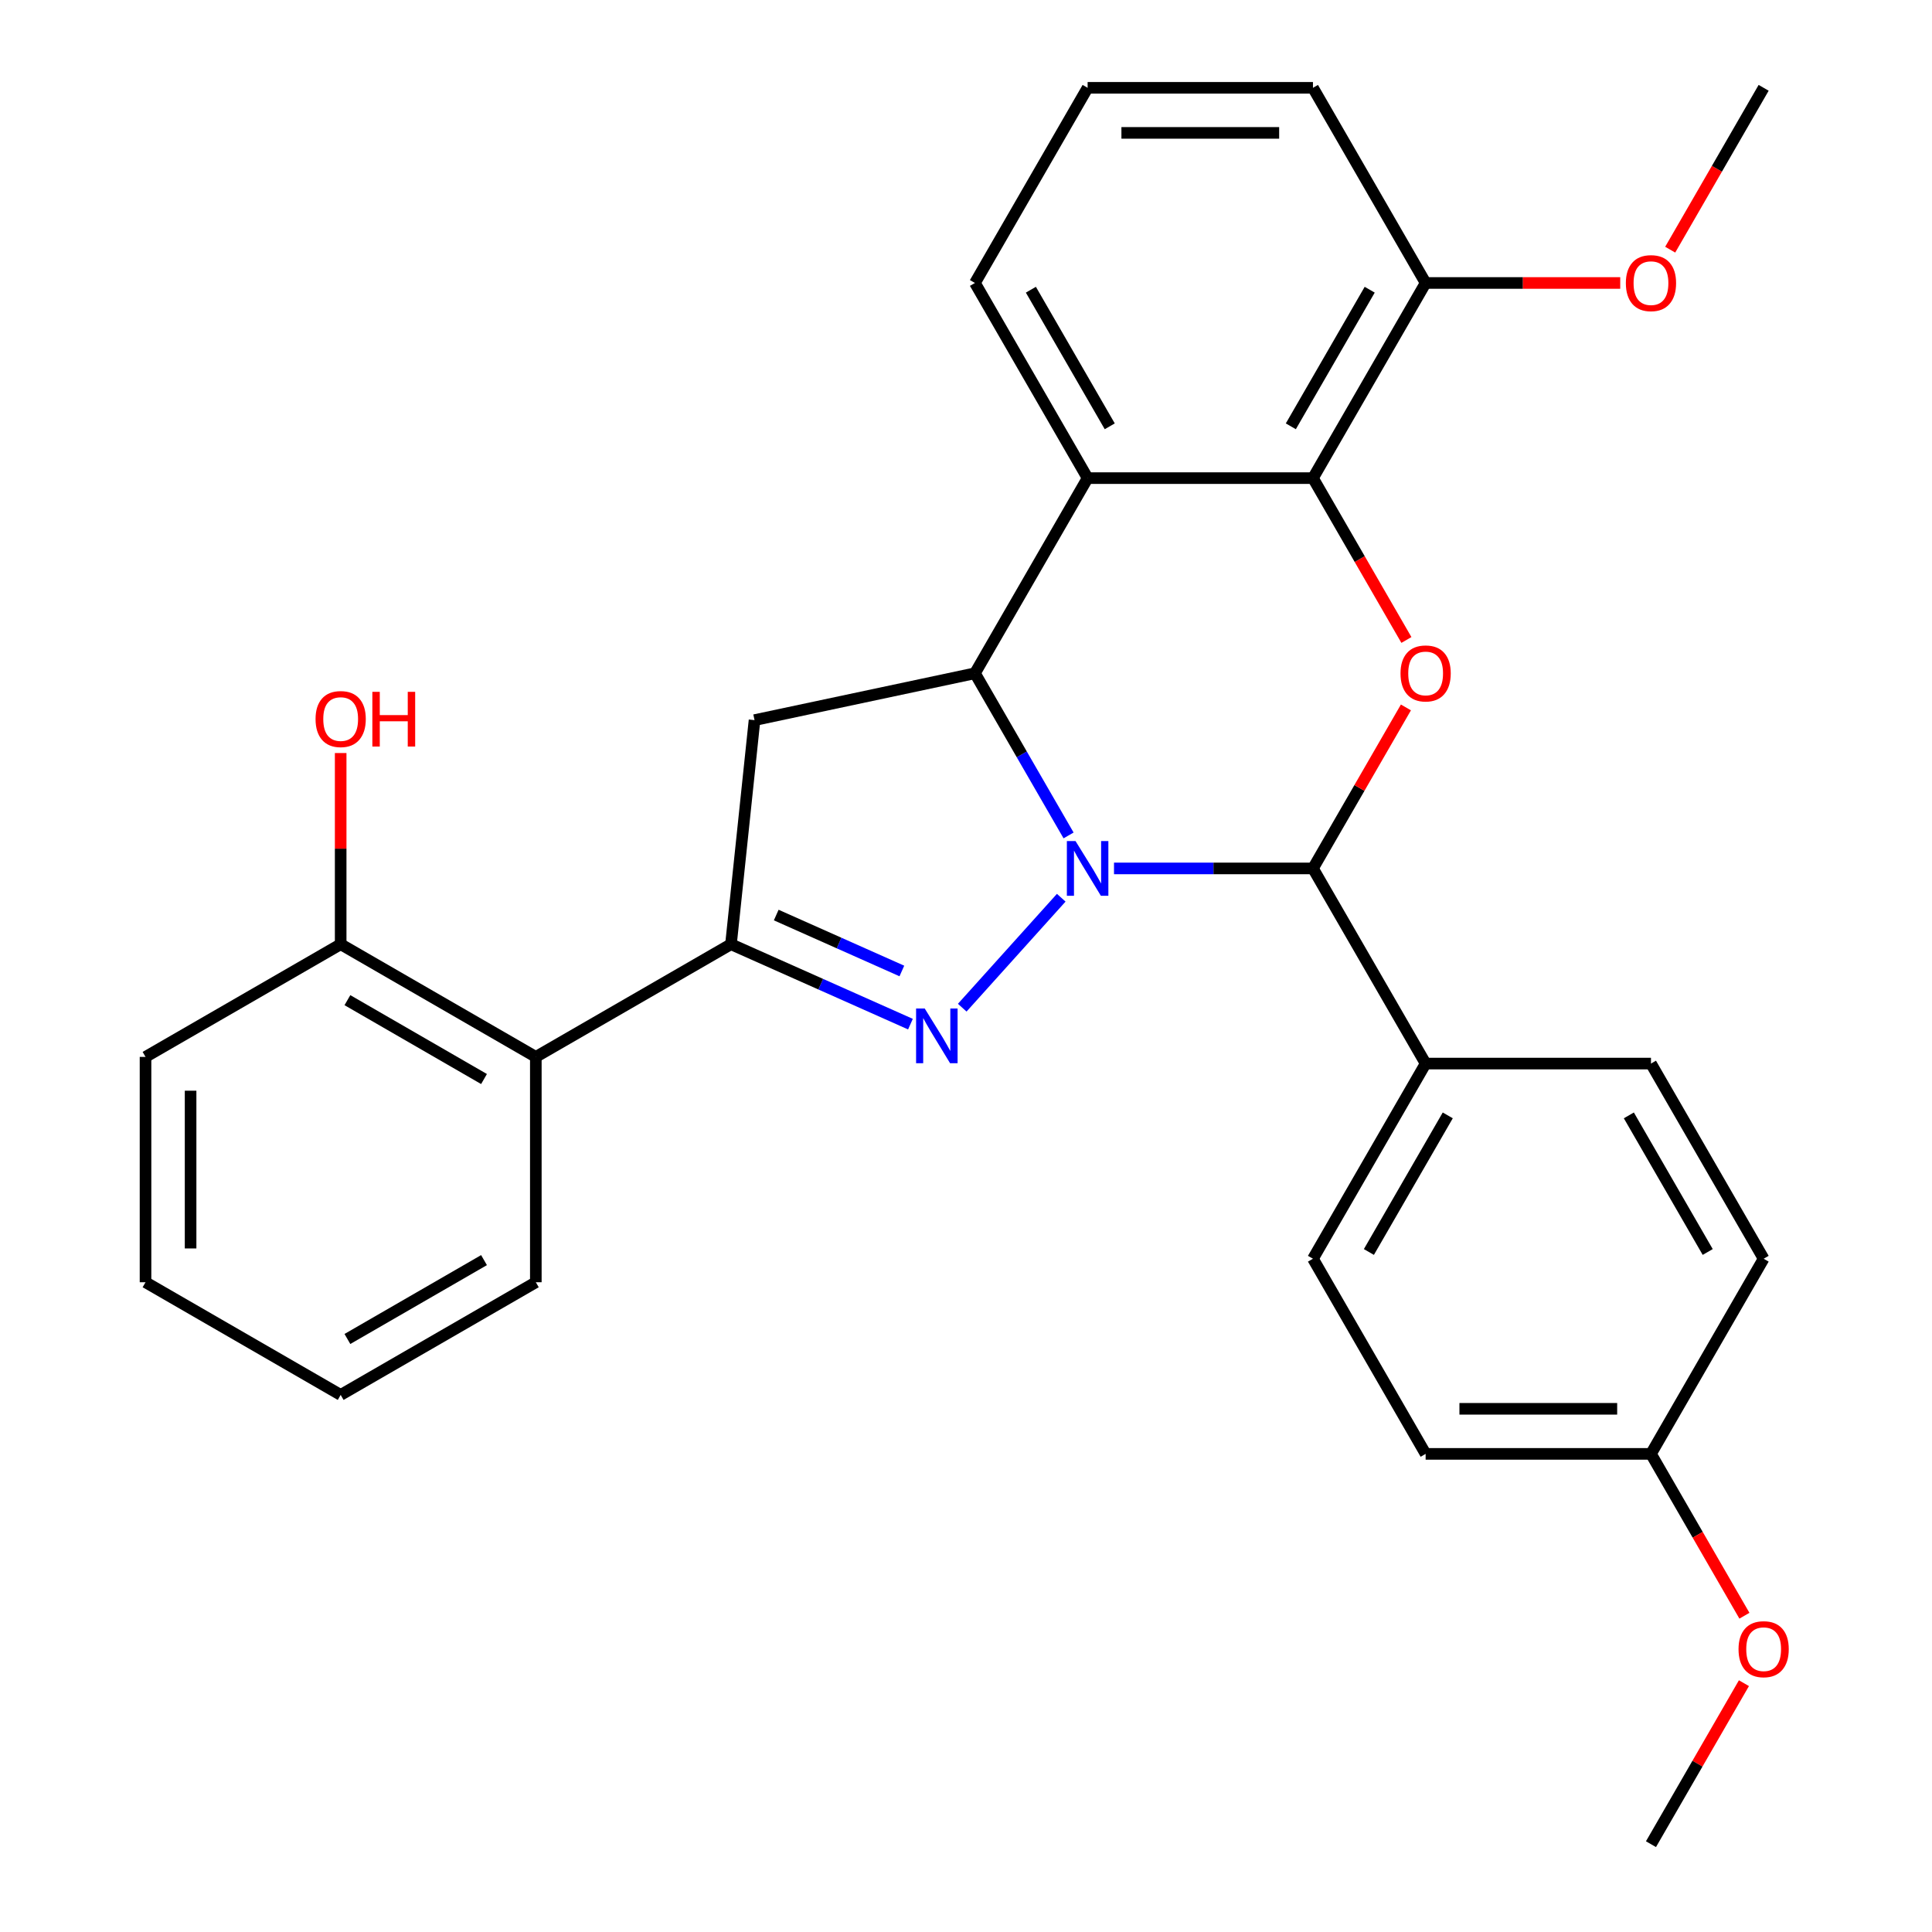 <?xml version='1.0' encoding='iso-8859-1'?>
<svg version='1.1' baseProfile='full'
              xmlns='http://www.w3.org/2000/svg'
                      xmlns:rdkit='http://www.rdkit.org/xml'
                      xmlns:xlink='http://www.w3.org/1999/xlink'
                  xml:space='preserve'
width='1000px' height='1000px' viewBox='0 0 1000 1000'>
<!-- END OF HEADER -->
<rect style='opacity:1.0;fill:#FFFFFF;stroke:none' width='1000' height='1000' x='0' y='0'> </rect>
<path class='bond-0' d='M 549.294,464.661 L 498.051,521.573' style='fill:none;fill-rule:evenodd;stroke:#0000FF;stroke-width:6px;stroke-linecap:butt;stroke-linejoin:miter;stroke-opacity:1' />
<path class='bond-1' d='M 553.091,432.419 L 528.862,390.452' style='fill:none;fill-rule:evenodd;stroke:#0000FF;stroke-width:6px;stroke-linecap:butt;stroke-linejoin:miter;stroke-opacity:1' />
<path class='bond-1' d='M 528.862,390.452 L 504.632,348.485' style='fill:none;fill-rule:evenodd;stroke:#000000;stroke-width:6px;stroke-linecap:butt;stroke-linejoin:miter;stroke-opacity:1' />
<path class='bond-2' d='M 576.606,449.495 L 628.096,449.495' style='fill:none;fill-rule:evenodd;stroke:#0000FF;stroke-width:6px;stroke-linecap:butt;stroke-linejoin:miter;stroke-opacity:1' />
<path class='bond-2' d='M 628.096,449.495 L 679.587,449.495' style='fill:none;fill-rule:evenodd;stroke:#000000;stroke-width:6px;stroke-linecap:butt;stroke-linejoin:miter;stroke-opacity:1' />
<path class='bond-3' d='M 471.249,530.093 L 424.801,509.413' style='fill:none;fill-rule:evenodd;stroke:#0000FF;stroke-width:6px;stroke-linecap:butt;stroke-linejoin:miter;stroke-opacity:1' />
<path class='bond-3' d='M 424.801,509.413 L 378.353,488.732' style='fill:none;fill-rule:evenodd;stroke:#000000;stroke-width:6px;stroke-linecap:butt;stroke-linejoin:miter;stroke-opacity:1' />
<path class='bond-3' d='M 466.803,502.578 L 434.289,488.102' style='fill:none;fill-rule:evenodd;stroke:#0000FF;stroke-width:6px;stroke-linecap:butt;stroke-linejoin:miter;stroke-opacity:1' />
<path class='bond-3' d='M 434.289,488.102 L 401.775,473.626' style='fill:none;fill-rule:evenodd;stroke:#000000;stroke-width:6px;stroke-linecap:butt;stroke-linejoin:miter;stroke-opacity:1' />
<path class='bond-5' d='M 504.632,348.485 L 562.95,247.475' style='fill:none;fill-rule:evenodd;stroke:#000000;stroke-width:6px;stroke-linecap:butt;stroke-linejoin:miter;stroke-opacity:1' />
<path class='bond-7' d='M 504.632,348.485 L 390.544,372.735' style='fill:none;fill-rule:evenodd;stroke:#000000;stroke-width:6px;stroke-linecap:butt;stroke-linejoin:miter;stroke-opacity:1' />
<path class='bond-4' d='M 679.587,449.495 L 703.643,407.828' style='fill:none;fill-rule:evenodd;stroke:#000000;stroke-width:6px;stroke-linecap:butt;stroke-linejoin:miter;stroke-opacity:1' />
<path class='bond-4' d='M 703.643,407.828 L 727.7,366.161' style='fill:none;fill-rule:evenodd;stroke:#FF0000;stroke-width:6px;stroke-linecap:butt;stroke-linejoin:miter;stroke-opacity:1' />
<path class='bond-9' d='M 679.587,449.495 L 737.905,550.505' style='fill:none;fill-rule:evenodd;stroke:#000000;stroke-width:6px;stroke-linecap:butt;stroke-linejoin:miter;stroke-opacity:1' />
<path class='bond-8' d='M 378.353,488.732 L 277.342,547.051' style='fill:none;fill-rule:evenodd;stroke:#000000;stroke-width:6px;stroke-linecap:butt;stroke-linejoin:miter;stroke-opacity:1' />
<path class='bond-29' d='M 378.353,488.732 L 390.544,372.735' style='fill:none;fill-rule:evenodd;stroke:#000000;stroke-width:6px;stroke-linecap:butt;stroke-linejoin:miter;stroke-opacity:1' />
<path class='bond-6' d='M 727.954,331.249 L 703.77,289.362' style='fill:none;fill-rule:evenodd;stroke:#FF0000;stroke-width:6px;stroke-linecap:butt;stroke-linejoin:miter;stroke-opacity:1' />
<path class='bond-6' d='M 703.77,289.362 L 679.587,247.475' style='fill:none;fill-rule:evenodd;stroke:#000000;stroke-width:6px;stroke-linecap:butt;stroke-linejoin:miter;stroke-opacity:1' />
<path class='bond-14' d='M 562.95,247.475 L 504.632,146.465' style='fill:none;fill-rule:evenodd;stroke:#000000;stroke-width:6px;stroke-linecap:butt;stroke-linejoin:miter;stroke-opacity:1' />
<path class='bond-14' d='M 574.405,220.66 L 533.582,149.953' style='fill:none;fill-rule:evenodd;stroke:#000000;stroke-width:6px;stroke-linecap:butt;stroke-linejoin:miter;stroke-opacity:1' />
<path class='bond-30' d='M 562.95,247.475 L 679.587,247.475' style='fill:none;fill-rule:evenodd;stroke:#000000;stroke-width:6px;stroke-linecap:butt;stroke-linejoin:miter;stroke-opacity:1' />
<path class='bond-10' d='M 679.587,247.475 L 737.905,146.465' style='fill:none;fill-rule:evenodd;stroke:#000000;stroke-width:6px;stroke-linecap:butt;stroke-linejoin:miter;stroke-opacity:1' />
<path class='bond-10' d='M 668.132,220.66 L 708.955,149.953' style='fill:none;fill-rule:evenodd;stroke:#000000;stroke-width:6px;stroke-linecap:butt;stroke-linejoin:miter;stroke-opacity:1' />
<path class='bond-11' d='M 277.342,547.051 L 176.332,488.732' style='fill:none;fill-rule:evenodd;stroke:#000000;stroke-width:6px;stroke-linecap:butt;stroke-linejoin:miter;stroke-opacity:1' />
<path class='bond-11' d='M 250.527,558.505 L 179.82,517.682' style='fill:none;fill-rule:evenodd;stroke:#000000;stroke-width:6px;stroke-linecap:butt;stroke-linejoin:miter;stroke-opacity:1' />
<path class='bond-20' d='M 277.342,547.051 L 277.342,663.687' style='fill:none;fill-rule:evenodd;stroke:#000000;stroke-width:6px;stroke-linecap:butt;stroke-linejoin:miter;stroke-opacity:1' />
<path class='bond-12' d='M 737.905,550.505 L 679.587,651.515' style='fill:none;fill-rule:evenodd;stroke:#000000;stroke-width:6px;stroke-linecap:butt;stroke-linejoin:miter;stroke-opacity:1' />
<path class='bond-12' d='M 749.359,577.32 L 708.536,648.027' style='fill:none;fill-rule:evenodd;stroke:#000000;stroke-width:6px;stroke-linecap:butt;stroke-linejoin:miter;stroke-opacity:1' />
<path class='bond-13' d='M 737.905,550.505 L 854.541,550.505' style='fill:none;fill-rule:evenodd;stroke:#000000;stroke-width:6px;stroke-linecap:butt;stroke-linejoin:miter;stroke-opacity:1' />
<path class='bond-19' d='M 737.905,146.465 L 788.265,146.465' style='fill:none;fill-rule:evenodd;stroke:#000000;stroke-width:6px;stroke-linecap:butt;stroke-linejoin:miter;stroke-opacity:1' />
<path class='bond-19' d='M 788.265,146.465 L 838.625,146.465' style='fill:none;fill-rule:evenodd;stroke:#FF0000;stroke-width:6px;stroke-linecap:butt;stroke-linejoin:miter;stroke-opacity:1' />
<path class='bond-23' d='M 737.905,146.465 L 679.587,45.455' style='fill:none;fill-rule:evenodd;stroke:#000000;stroke-width:6px;stroke-linecap:butt;stroke-linejoin:miter;stroke-opacity:1' />
<path class='bond-18' d='M 176.332,488.732 L 176.332,439.252' style='fill:none;fill-rule:evenodd;stroke:#000000;stroke-width:6px;stroke-linecap:butt;stroke-linejoin:miter;stroke-opacity:1' />
<path class='bond-18' d='M 176.332,439.252 L 176.332,389.772' style='fill:none;fill-rule:evenodd;stroke:#FF0000;stroke-width:6px;stroke-linecap:butt;stroke-linejoin:miter;stroke-opacity:1' />
<path class='bond-24' d='M 176.332,488.732 L 75.322,547.051' style='fill:none;fill-rule:evenodd;stroke:#000000;stroke-width:6px;stroke-linecap:butt;stroke-linejoin:miter;stroke-opacity:1' />
<path class='bond-17' d='M 679.587,651.515 L 737.905,752.525' style='fill:none;fill-rule:evenodd;stroke:#000000;stroke-width:6px;stroke-linecap:butt;stroke-linejoin:miter;stroke-opacity:1' />
<path class='bond-16' d='M 854.541,550.505 L 912.86,651.515' style='fill:none;fill-rule:evenodd;stroke:#000000;stroke-width:6px;stroke-linecap:butt;stroke-linejoin:miter;stroke-opacity:1' />
<path class='bond-16' d='M 843.087,577.32 L 883.91,648.027' style='fill:none;fill-rule:evenodd;stroke:#000000;stroke-width:6px;stroke-linecap:butt;stroke-linejoin:miter;stroke-opacity:1' />
<path class='bond-22' d='M 504.632,146.465 L 562.95,45.455' style='fill:none;fill-rule:evenodd;stroke:#000000;stroke-width:6px;stroke-linecap:butt;stroke-linejoin:miter;stroke-opacity:1' />
<path class='bond-15' d='M 854.541,752.525 L 912.86,651.515' style='fill:none;fill-rule:evenodd;stroke:#000000;stroke-width:6px;stroke-linecap:butt;stroke-linejoin:miter;stroke-opacity:1' />
<path class='bond-21' d='M 854.541,752.525 L 878.725,794.412' style='fill:none;fill-rule:evenodd;stroke:#000000;stroke-width:6px;stroke-linecap:butt;stroke-linejoin:miter;stroke-opacity:1' />
<path class='bond-21' d='M 878.725,794.412 L 902.908,836.299' style='fill:none;fill-rule:evenodd;stroke:#FF0000;stroke-width:6px;stroke-linecap:butt;stroke-linejoin:miter;stroke-opacity:1' />
<path class='bond-31' d='M 854.541,752.525 L 737.905,752.525' style='fill:none;fill-rule:evenodd;stroke:#000000;stroke-width:6px;stroke-linecap:butt;stroke-linejoin:miter;stroke-opacity:1' />
<path class='bond-31' d='M 837.046,729.198 L 755.4,729.198' style='fill:none;fill-rule:evenodd;stroke:#000000;stroke-width:6px;stroke-linecap:butt;stroke-linejoin:miter;stroke-opacity:1' />
<path class='bond-25' d='M 864.492,129.229 L 888.676,87.342' style='fill:none;fill-rule:evenodd;stroke:#FF0000;stroke-width:6px;stroke-linecap:butt;stroke-linejoin:miter;stroke-opacity:1' />
<path class='bond-25' d='M 888.676,87.342 L 912.86,45.455' style='fill:none;fill-rule:evenodd;stroke:#000000;stroke-width:6px;stroke-linecap:butt;stroke-linejoin:miter;stroke-opacity:1' />
<path class='bond-27' d='M 277.342,663.687 L 176.332,722.005' style='fill:none;fill-rule:evenodd;stroke:#000000;stroke-width:6px;stroke-linecap:butt;stroke-linejoin:miter;stroke-opacity:1' />
<path class='bond-27' d='M 250.527,652.233 L 179.82,693.055' style='fill:none;fill-rule:evenodd;stroke:#000000;stroke-width:6px;stroke-linecap:butt;stroke-linejoin:miter;stroke-opacity:1' />
<path class='bond-26' d='M 902.654,871.211 L 878.598,912.878' style='fill:none;fill-rule:evenodd;stroke:#FF0000;stroke-width:6px;stroke-linecap:butt;stroke-linejoin:miter;stroke-opacity:1' />
<path class='bond-26' d='M 878.598,912.878 L 854.541,954.545' style='fill:none;fill-rule:evenodd;stroke:#000000;stroke-width:6px;stroke-linecap:butt;stroke-linejoin:miter;stroke-opacity:1' />
<path class='bond-32' d='M 562.95,45.455 L 679.587,45.455' style='fill:none;fill-rule:evenodd;stroke:#000000;stroke-width:6px;stroke-linecap:butt;stroke-linejoin:miter;stroke-opacity:1' />
<path class='bond-32' d='M 580.446,68.782 L 662.091,68.782' style='fill:none;fill-rule:evenodd;stroke:#000000;stroke-width:6px;stroke-linecap:butt;stroke-linejoin:miter;stroke-opacity:1' />
<path class='bond-33' d='M 75.322,547.051 L 75.322,663.687' style='fill:none;fill-rule:evenodd;stroke:#000000;stroke-width:6px;stroke-linecap:butt;stroke-linejoin:miter;stroke-opacity:1' />
<path class='bond-33' d='M 98.65,564.546 L 98.65,646.192' style='fill:none;fill-rule:evenodd;stroke:#000000;stroke-width:6px;stroke-linecap:butt;stroke-linejoin:miter;stroke-opacity:1' />
<path class='bond-28' d='M 176.332,722.005 L 75.322,663.687' style='fill:none;fill-rule:evenodd;stroke:#000000;stroke-width:6px;stroke-linecap:butt;stroke-linejoin:miter;stroke-opacity:1' />
<path  class='atom-0' d='M 556.69 435.335
L 565.97 450.335
Q 566.89 451.815, 568.37 454.495
Q 569.85 457.175, 569.93 457.335
L 569.93 435.335
L 573.69 435.335
L 573.69 463.655
L 569.81 463.655
L 559.85 447.255
Q 558.69 445.335, 557.45 443.135
Q 556.25 440.935, 555.89 440.255
L 555.89 463.655
L 552.21 463.655
L 552.21 435.335
L 556.69 435.335
' fill='#0000FF'/>
<path  class='atom-1' d='M 478.645 522.013
L 487.925 537.013
Q 488.845 538.493, 490.325 541.173
Q 491.805 543.853, 491.885 544.013
L 491.885 522.013
L 495.645 522.013
L 495.645 550.333
L 491.765 550.333
L 481.805 533.933
Q 480.645 532.013, 479.405 529.813
Q 478.205 527.613, 477.845 526.933
L 477.845 550.333
L 474.165 550.333
L 474.165 522.013
L 478.645 522.013
' fill='#0000FF'/>
<path  class='atom-5' d='M 724.905 348.565
Q 724.905 341.765, 728.265 337.965
Q 731.625 334.165, 737.905 334.165
Q 744.185 334.165, 747.545 337.965
Q 750.905 341.765, 750.905 348.565
Q 750.905 355.445, 747.505 359.365
Q 744.105 363.245, 737.905 363.245
Q 731.665 363.245, 728.265 359.365
Q 724.905 355.485, 724.905 348.565
M 737.905 360.045
Q 742.225 360.045, 744.545 357.165
Q 746.905 354.245, 746.905 348.565
Q 746.905 343.005, 744.545 340.205
Q 742.225 337.365, 737.905 337.365
Q 733.585 337.365, 731.225 340.165
Q 728.905 342.965, 728.905 348.565
Q 728.905 354.285, 731.225 357.165
Q 733.585 360.045, 737.905 360.045
' fill='#FF0000'/>
<path  class='atom-19' d='M 163.332 372.176
Q 163.332 365.376, 166.692 361.576
Q 170.052 357.776, 176.332 357.776
Q 182.612 357.776, 185.972 361.576
Q 189.332 365.376, 189.332 372.176
Q 189.332 379.056, 185.932 382.976
Q 182.532 386.856, 176.332 386.856
Q 170.092 386.856, 166.692 382.976
Q 163.332 379.096, 163.332 372.176
M 176.332 383.656
Q 180.652 383.656, 182.972 380.776
Q 185.332 377.856, 185.332 372.176
Q 185.332 366.616, 182.972 363.816
Q 180.652 360.976, 176.332 360.976
Q 172.012 360.976, 169.652 363.776
Q 167.332 366.576, 167.332 372.176
Q 167.332 377.896, 169.652 380.776
Q 172.012 383.656, 176.332 383.656
' fill='#FF0000'/>
<path  class='atom-19' d='M 192.732 358.096
L 196.572 358.096
L 196.572 370.136
L 211.052 370.136
L 211.052 358.096
L 214.892 358.096
L 214.892 386.416
L 211.052 386.416
L 211.052 373.336
L 196.572 373.336
L 196.572 386.416
L 192.732 386.416
L 192.732 358.096
' fill='#FF0000'/>
<path  class='atom-20' d='M 841.541 146.545
Q 841.541 139.745, 844.901 135.945
Q 848.261 132.145, 854.541 132.145
Q 860.821 132.145, 864.181 135.945
Q 867.541 139.745, 867.541 146.545
Q 867.541 153.425, 864.141 157.345
Q 860.741 161.225, 854.541 161.225
Q 848.301 161.225, 844.901 157.345
Q 841.541 153.465, 841.541 146.545
M 854.541 158.025
Q 858.861 158.025, 861.181 155.145
Q 863.541 152.225, 863.541 146.545
Q 863.541 140.985, 861.181 138.185
Q 858.861 135.345, 854.541 135.345
Q 850.221 135.345, 847.861 138.145
Q 845.541 140.945, 845.541 146.545
Q 845.541 152.265, 847.861 155.145
Q 850.221 158.025, 854.541 158.025
' fill='#FF0000'/>
<path  class='atom-22' d='M 899.86 853.615
Q 899.86 846.815, 903.22 843.015
Q 906.58 839.215, 912.86 839.215
Q 919.14 839.215, 922.5 843.015
Q 925.86 846.815, 925.86 853.615
Q 925.86 860.495, 922.46 864.415
Q 919.06 868.295, 912.86 868.295
Q 906.62 868.295, 903.22 864.415
Q 899.86 860.535, 899.86 853.615
M 912.86 865.095
Q 917.18 865.095, 919.5 862.215
Q 921.86 859.295, 921.86 853.615
Q 921.86 848.055, 919.5 845.255
Q 917.18 842.415, 912.86 842.415
Q 908.54 842.415, 906.18 845.215
Q 903.86 848.015, 903.86 853.615
Q 903.86 859.335, 906.18 862.215
Q 908.54 865.095, 912.86 865.095
' fill='#FF0000'/>
</svg>

